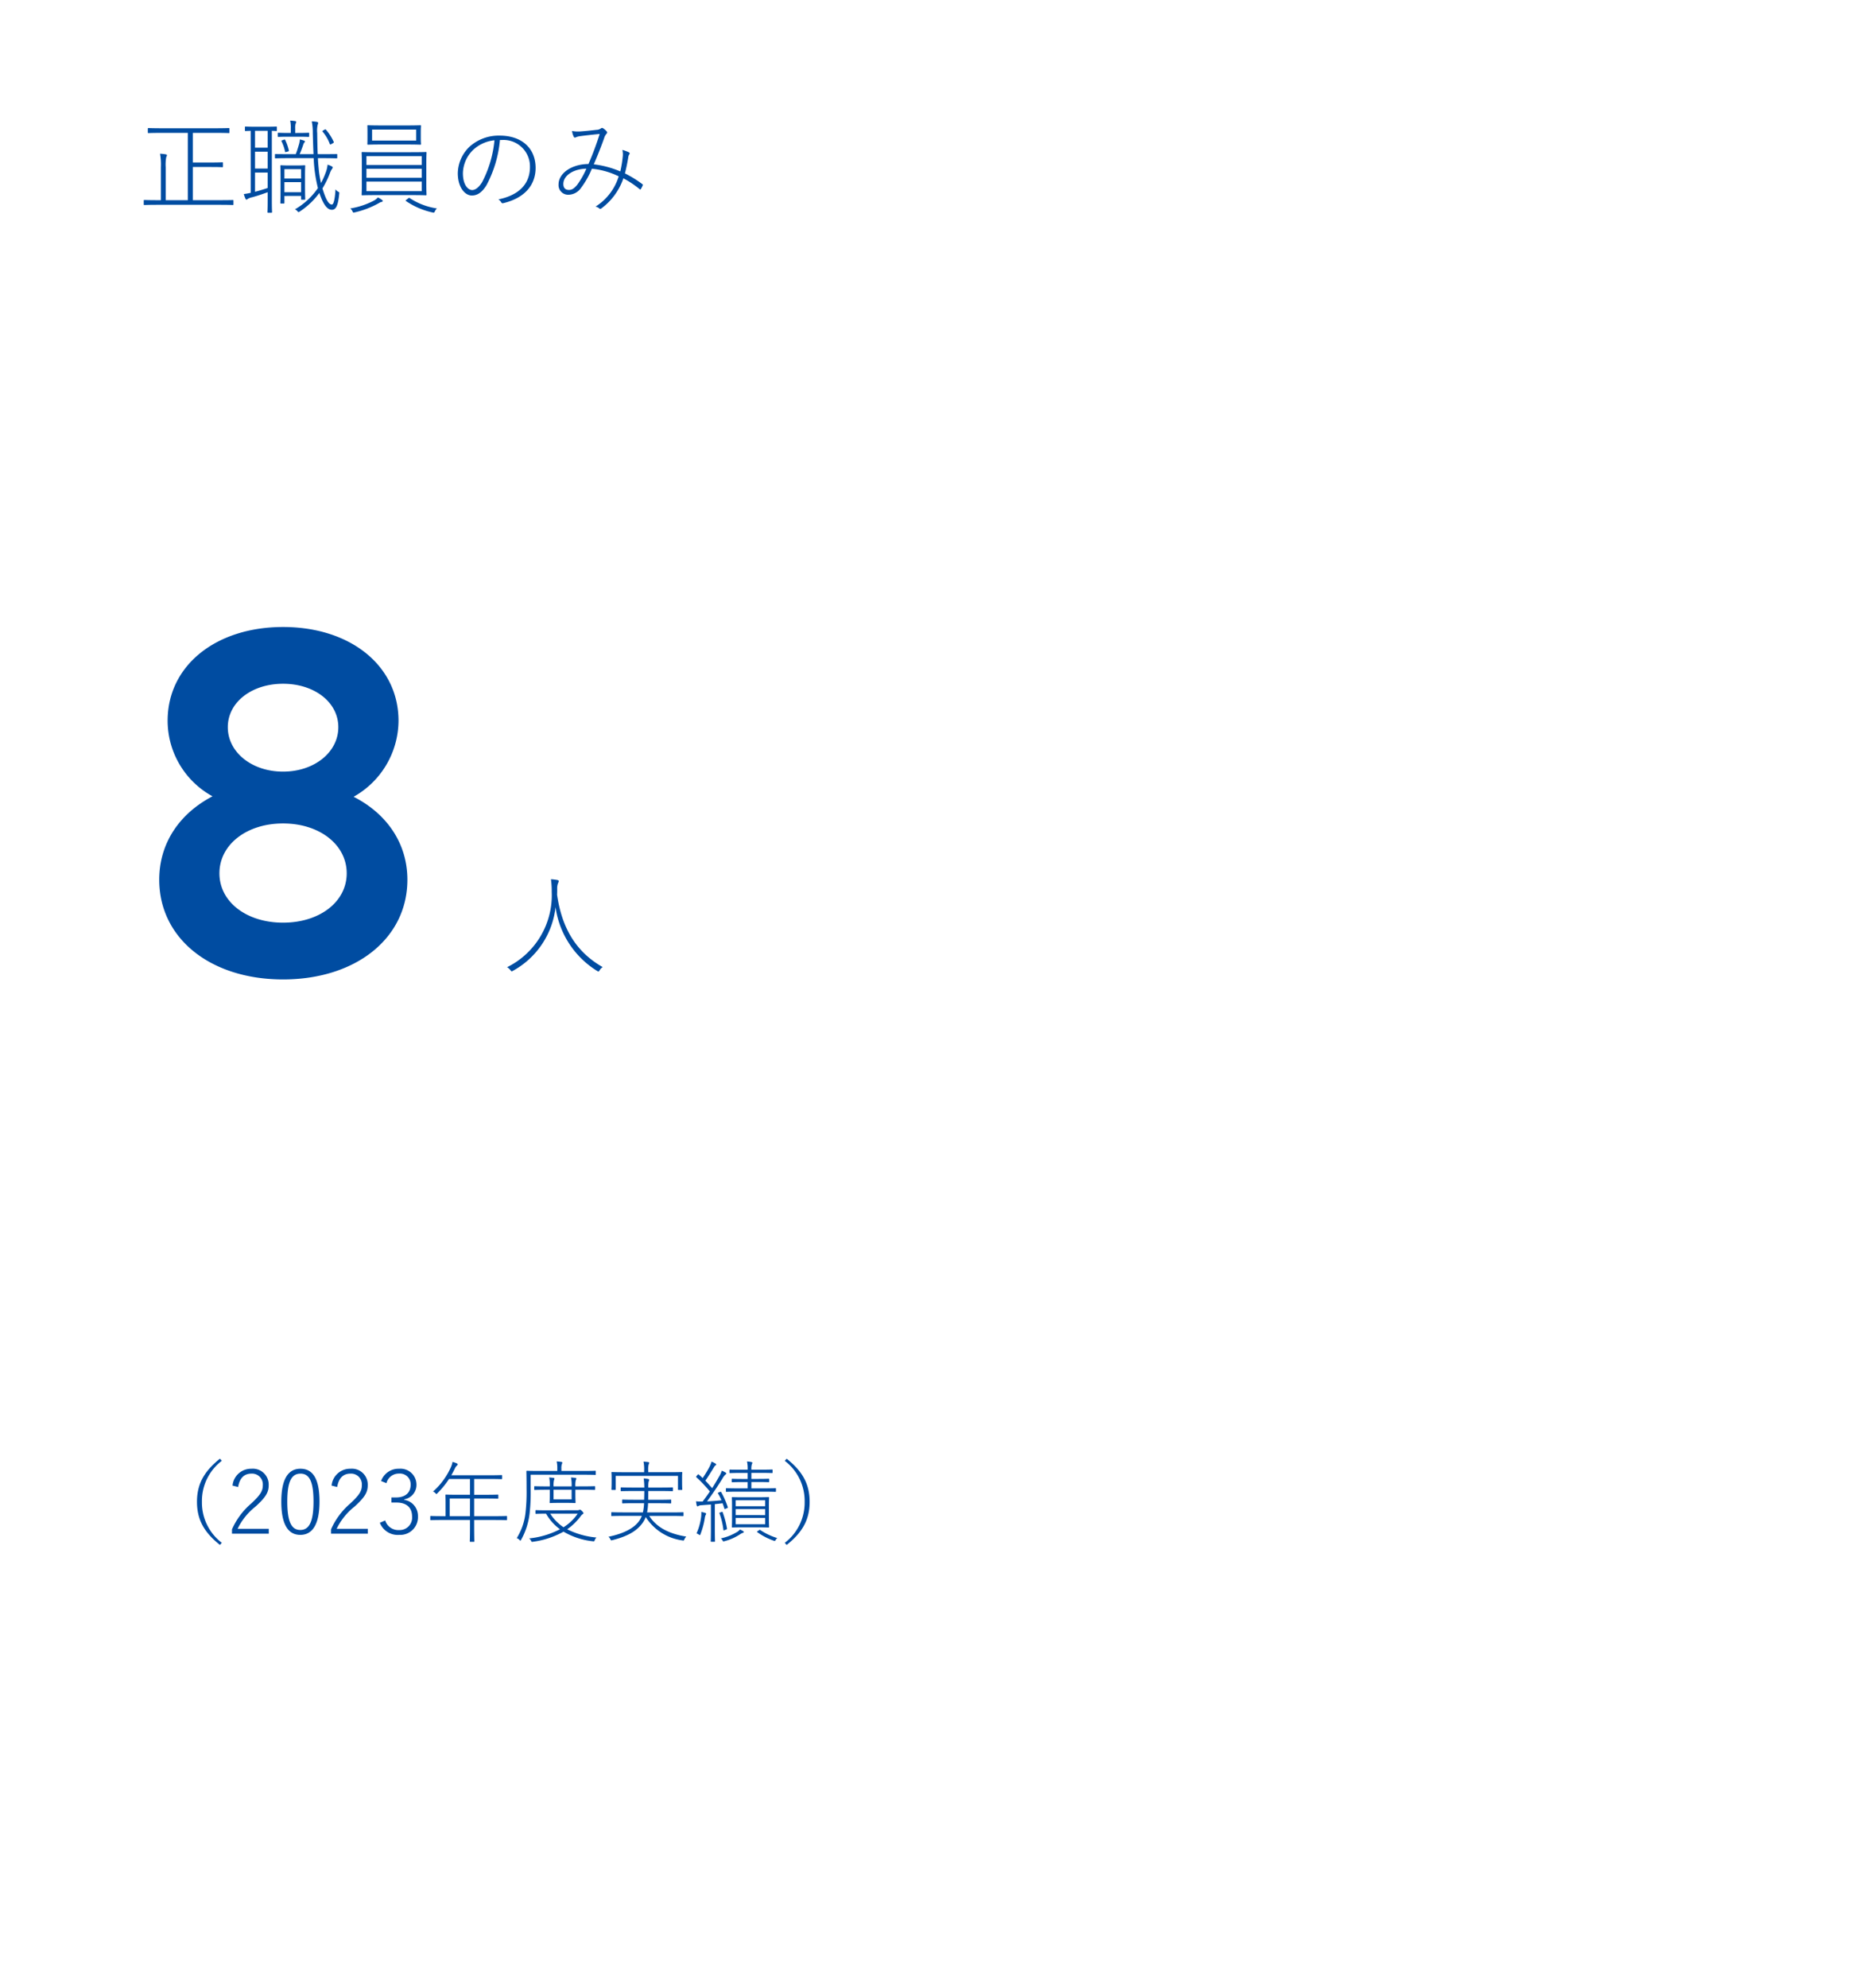 <svg xmlns="http://www.w3.org/2000/svg" xmlns:xlink="http://www.w3.org/1999/xlink" width="270" height="290" viewBox="0 0 270 290">
  <defs>
    <clipPath id="clip-path">
      <rect id="長方形_1079" data-name="長方形 1079" width="270" height="290" transform="translate(563 1469)" fill="red"/>
    </clipPath>
  </defs>
  <g id="data_8" transform="translate(-563 -1469)" clip-path="url(#clip-path)">
    <g id="グループ_1531" data-name="グループ 1531">
      <path id="パス_5159" data-name="パス 5159" d="M21.312.864C31.9.864,39.456-5.112,39.456-13.68c0-5.328-3.024-9.648-7.848-12.1A12.778,12.778,0,0,0,38.16-36.864c0-8.064-7.056-13.68-16.848-13.68S4.464-44.928,4.464-36.864a12.579,12.579,0,0,0,6.552,11.016C6.192-23.328,3.24-19.008,3.24-13.68,3.24-5.112,10.728.864,21.312.864Zm0-30.312c-4.536,0-8.064-2.808-8.064-6.48s3.528-6.336,8.064-6.336,8.064,2.664,8.064,6.336S25.848-29.448,21.312-29.448Zm0,22.032c-5.328,0-9.288-3.024-9.288-7.2s3.96-7.272,9.288-7.272,9.288,3.1,9.288,7.272S26.64-7.416,21.312-7.416Z" transform="translate(583 1611.001)" fill="#004ca1"/>
      <path id="パス_5181" data-name="パス 5181" d="M8.145-.8V-5.64h2.73c1.14,0,1.485.03,1.56.03.09,0,.105-.015.105-.105v-.51c0-.09-.015-.105-.105-.105-.075,0-.42.03-1.56.03H8.145v-4.32H11.31c1.485,0,1.995.03,2.07.03.09,0,.1-.015.1-.105v-.525c0-.09-.015-.1-.1-.1-.075,0-.585.03-2.07.03H3.75c-1.485,0-2-.03-2.07-.03-.09,0-.105.015-.105.1v.525c0,.09.015.105.105.105.075,0,.585-.03,2.07-.03H7.41V-.8H4.185v-4.8a6.049,6.049,0,0,1,.075-1.47.8.8,0,0,0,.105-.3c0-.06-.075-.105-.18-.12a6.03,6.03,0,0,0-.825-.09,9.1,9.1,0,0,1,.12,1.98V-.8H3.045c-1.425,0-1.89-.03-1.965-.03s-.1.015-.1.1V-.2c0,.09.015.105.1.105s.54-.03,1.965-.03H12c1.44,0,1.89.03,1.98.03s.09-.015.09-.105V-.72c0-.09-.015-.1-.09-.1S13.44-.8,12-.8ZM27-6.93c1.53,0,2.04.03,2.115.03.09,0,.105-.015.105-.12v-.42c0-.09-.015-.09-.105-.09-.075,0-.585.015-2.115.015h-.63c-.045-.975-.06-2.025-.075-3.09a3.731,3.731,0,0,1,.075-1.215.632.632,0,0,0,.06-.27c0-.06-.09-.12-.18-.135a5.769,5.769,0,0,0-.75-.075,8.432,8.432,0,0,1,.15,1.74c.03,1.02.06,2.055.105,3.045H23.73c.21-.465.405-1.005.525-1.365a1.028,1.028,0,0,1,.15-.315c.06-.06.09-.09.09-.165s-.045-.1-.135-.135a4.238,4.238,0,0,0-.6-.165,3.375,3.375,0,0,1-.09.6c-.135.465-.3,1.035-.5,1.545h-.9c-1.47,0-1.965-.015-2.055-.015-.075,0-.09,0-.09.09v.42c0,.105.015.12.09.12.09,0,.585-.03,2.055-.03h3.51A21.237,21.237,0,0,0,26.4-2.565,10.425,10.425,0,0,1,23.04.54a.8.8,0,0,1,.345.24c.165.195.165.195.36.075A10.954,10.954,0,0,0,26.61-1.86C27.225-.015,27.825.6,28.44.6c.57,0,.9-.57,1.065-2.31.03-.225.03-.24-.15-.33a1.123,1.123,0,0,1-.39-.345c-.1,1.725-.33,2.22-.525,2.22-.42,0-.84-.57-1.38-2.355a12.586,12.586,0,0,0,1.065-2.16,3.063,3.063,0,0,1,.285-.615.586.586,0,0,0,.15-.285c0-.06-.045-.105-.135-.15a3.043,3.043,0,0,0-.615-.255,4.546,4.546,0,0,1-.315,1.26A11.152,11.152,0,0,1,26.85-3.3a14.856,14.856,0,0,1-.345-2.145c-.045-.495-.09-.99-.105-1.485ZM16.59-1.875a9.983,9.983,0,0,1-1.005.18,5.207,5.207,0,0,0,.225.645c.045.1.09.165.15.165a.29.29,0,0,0,.18-.09,1.789,1.789,0,0,1,.615-.24c.57-.15,1.47-.435,2.31-.75v1.29c0,1.1-.03,1.53-.03,1.605,0,.09.015.1.1.1h.45c.1,0,.12-.015.12-.1,0-.075-.03-.51-.03-1.605V-10.92c.435.015.6.03.645.03.075,0,.09-.015.09-.1v-.45c0-.09-.015-.1-.09-.1s-.39.03-1.47.03h-1.53c-1.1,0-1.41-.03-1.485-.03s-.09.015-.09.1v.45c0,.09.015.1.09.1.06,0,.24-.015.75-.03Zm.63-9.045h1.845v2.46H17.22Zm0,3.045h1.845v2.46H17.22Zm0,3.045h1.845v2.25c-.615.21-1.23.39-1.845.555Zm5.865-5.775v-.6a2.234,2.234,0,0,1,.075-.8.577.577,0,0,0,.075-.18.159.159,0,0,0-.15-.15c-.21-.03-.435-.06-.735-.075a4.94,4.94,0,0,1,.09,1.17v.63h-.36c-1.05,0-1.365-.03-1.44-.03s-.1.015-.1.1v.405c0,.09.015.105.1.105s.39-.03,1.44-.03h1.485c1.08,0,1.38.03,1.455.03s.1-.015.1-.105v-.405c0-.09-.015-.1-.1-.1s-.375.03-1.455.03Zm.855,9.18V-.99c0,.09.015.12.1.12h.405c.09,0,.1-.03.1-.12s-.03-.39-.03-2.355V-4.47c0-.9.03-1.245.03-1.32s-.015-.105-.1-.105-.33.03-1.215.03H22.23c-.885,0-1.14-.03-1.215-.03s-.1.015-.1.105.03.435.03,1.635v1.2c0,2.13-.03,2.46-.03,2.535,0,.09.015.105.1.105h.39c.09,0,.105-.015.105-.105v-1Zm0-2.535H21.51V-5.325h2.43Zm0,.525v1.47H21.51v-1.47Zm-1.92-4.47c.12-.03.15-.045.135-.15A6.945,6.945,0,0,0,21.63-9.57c-.03-.075-.06-.1-.18-.06l-.21.075c-.18.06-.195.06-.15.165a6.666,6.666,0,0,1,.51,1.485c.015.09.03.12.21.06Zm5.16-3.075c-.15.09-.165.12-.1.18a5.971,5.971,0,0,1,1.05,1.785c.045.12.1.105.255.015l.21-.12c.135-.09.15-.105.1-.21a7.34,7.34,0,0,0-1.125-1.755c-.075-.075-.1-.06-.21,0ZM39.33-8.925c1.44,0,1.92.03,2.01.03s.1-.015.1-.105c0-.06-.03-.255-.03-.93v-.735c0-.69.03-.885.03-.96s-.015-.105-.1-.105-.57.03-2.01.03h-3.6c-1.44,0-1.935-.03-2.025-.03s-.09.015-.09.105.015.27.015.96v.735c0,.675-.015.87-.015.93,0,.09.015.105.09.105s.585-.03,2.025-.03Zm-5.025-.57V-11.1H40.74v1.605Zm.72,1.7c-1.53,0-2.07-.03-2.145-.03s-.1.015-.1.105c0,.075.03.45.03,1.605v2.895c0,1.14-.03,1.53-.03,1.605,0,.09.015.1.1.1s.615-.03,2.145-.03h4.98c1.53,0,2.07.03,2.145.03s.1-.015.1-.1c0-.06-.03-.465-.03-1.605V-6.12c0-1.155.03-1.53.03-1.605,0-.09-.015-.105-.1-.105s-.615.03-2.145.03ZM33.48-5.94V-7.23h8.07v1.29Zm0,.555h8.07v1.32H33.48Zm0,1.875h8.07v1.395H33.48ZM35.145-1.2a2.082,2.082,0,0,1-.525.435A11.252,11.252,0,0,1,31.125.405,1.225,1.225,0,0,1,31.44.81c.1.225.1.225.345.165a12.992,12.992,0,0,0,3.51-1.35,1.293,1.293,0,0,1,.405-.18c.1-.015.165-.06.165-.12s-.045-.12-.135-.18A3.011,3.011,0,0,0,35.145-1.2Zm4.2.315c-.165.12-.18.15-.09.21A11.023,11.023,0,0,0,43.125.99c.225.045.24.06.345-.165a1.313,1.313,0,0,1,.3-.42,9.908,9.908,0,0,1-3.96-1.5c-.06-.045-.12-.075-.24.03Zm13.62-8.7h.345a3.865,3.865,0,0,1,4.035,3.93c0,2.4-1.5,4.1-4.605,4.74a1.289,1.289,0,0,1,.405.4.234.234,0,0,0,.3.15c3.33-.795,4.725-2.82,4.725-5.145,0-2.805-1.95-4.71-5.25-4.71A6.357,6.357,0,0,0,48.57-8.64a5.464,5.464,0,0,0-1.755,3.9c0,2.085,1.05,3.255,2.04,3.255.81,0,1.47-.42,2.145-1.5A17.246,17.246,0,0,0,52.965-9.585Zm-.8.045a16.509,16.509,0,0,1-1.785,6.075c-.45.765-.99,1.185-1.47,1.185-.57,0-1.35-.705-1.35-2.445A4.868,4.868,0,0,1,49.08-8.16,5.357,5.357,0,0,1,52.17-9.54ZM70.53-4.995A13.87,13.87,0,0,0,66.66-6.03c.48-1.095,1.035-2.475,1.5-3.78a1.72,1.72,0,0,1,.375-.7.215.215,0,0,0,.015-.315A2.347,2.347,0,0,0,68-11.3a.253.253,0,0,0-.3.03,1.147,1.147,0,0,1-.66.21c-.84.1-1.62.18-2.265.225a4.763,4.763,0,0,1-1.29-.06,2.7,2.7,0,0,0,.27.87.154.154,0,0,0,.15.09.253.253,0,0,0,.15-.045,2.219,2.219,0,0,1,.66-.165c.54-.075,1.695-.21,2.805-.315a43.738,43.738,0,0,1-1.635,4.38c-2.535.03-4.365,1.395-4.365,2.97a1.4,1.4,0,0,0,1.44,1.515,2.255,2.255,0,0,0,1.8-.945,12.666,12.666,0,0,0,1.62-2.85,11.426,11.426,0,0,1,3.915,1.11A7.939,7.939,0,0,1,66.915.135a1.2,1.2,0,0,1,.57.285c.09.075.165.06.315-.045A9.125,9.125,0,0,0,70.98-3.99,14.308,14.308,0,0,1,73.365-2.4c.06.045.105.06.15,0a4.3,4.3,0,0,0,.3-.585.123.123,0,0,0-.06-.15,16.331,16.331,0,0,0-2.55-1.575c.195-.72.39-1.71.495-2.385a.862.862,0,0,1,.165-.42.171.171,0,0,0-.06-.255,4.471,4.471,0,0,0-.975-.36,2.794,2.794,0,0,1,.06.945A16.576,16.576,0,0,1,70.53-4.995ZM65.58-5.4a12.116,12.116,0,0,1-1.35,2.37c-.435.525-.78.735-1.185.735-.57,0-.825-.33-.825-.87C62.22-4.38,63.645-5.355,65.58-5.4Z" transform="translate(583 1499.001)" fill="#004ca1"/>
      <path id="パス_5192" data-name="パス 5192" d="M12.1-11.232C9.711-9.321,8.749-7.449,8.749-4.94S9.7-.559,12.1,1.352l.273-.312a7.364,7.364,0,0,1-2.9-5.98,7.347,7.347,0,0,1,2.9-5.98ZM14.755-7.1c.221-1.313.9-1.95,1.924-1.95a1.57,1.57,0,0,1,1.677,1.677c0,.845-.325,1.4-1.69,2.678a10.583,10.583,0,0,0-2.808,3.77v.637h5.369V-1h-4.55a9.193,9.193,0,0,1,2.574-3.211c1.573-1.417,1.963-2.132,1.963-3.159a2.314,2.314,0,0,0-2.522-2.392,2.71,2.71,0,0,0-2.756,2.457Zm9.1-2.665c-1.742,0-2.8,1.417-2.8,4.8S22.074-.117,23.829-.117s2.8-1.495,2.8-4.875S25.61-9.763,23.855-9.763Zm0,.715c1.274,0,1.9,1.1,1.9,4.069S25.116-.832,23.829-.832s-1.9-1.183-1.9-4.16S22.581-9.048,23.855-9.048ZM29.211-7.1c.221-1.313.9-1.95,1.924-1.95a1.57,1.57,0,0,1,1.677,1.677c0,.845-.325,1.4-1.69,2.678a10.583,10.583,0,0,0-2.808,3.77v.637h5.369V-1h-4.55a9.193,9.193,0,0,1,2.574-3.211C33.28-5.629,33.67-6.344,33.67-7.371a2.314,2.314,0,0,0-2.522-2.392,2.71,2.71,0,0,0-2.756,2.457ZM36.4-7.657a1.848,1.848,0,0,1,1.833-1.4,1.563,1.563,0,0,1,1.7,1.625c0,1.144-.754,1.859-2.158,1.859h-.65v.741h.728c1.521,0,2.288.767,2.288,2.041A1.81,1.81,0,0,1,38.272-.819a2,2,0,0,1-2.054-1.4l-.78.338A2.794,2.794,0,0,0,38.272-.117,2.586,2.586,0,0,0,41-2.821a2.366,2.366,0,0,0-2-2.405V-5.3a2.14,2.14,0,0,0,1.781-2.2,2.328,2.328,0,0,0-2.535-2.262A2.689,2.689,0,0,0,35.62-7.969ZM49.2-8.268h2.171c1.313,0,1.755.026,1.82.026s.091-.013.091-.091v-.416c0-.078-.013-.091-.091-.091s-.507.026-1.82.026H45.864c.182-.312.351-.624.507-.949a1.268,1.268,0,0,1,.325-.468c.065-.052.1-.091.1-.156a.137.137,0,0,0-.1-.143,3.327,3.327,0,0,0-.65-.234,3.415,3.415,0,0,1-.26.819A10.5,10.5,0,0,1,43.2-6.435a1.039,1.039,0,0,1,.351.234c.143.169.143.169.286.013a13.178,13.178,0,0,0,1.7-2.08h3.055v2.3H46.93c-1.313,0-1.768-.026-1.833-.026s-.091.013-.091.091.026.351.026,1.118v1.937h-.416c-1.248,0-1.664-.026-1.729-.026s-.091.013-.091.091v.429c0,.078.013.091.091.091s.481-.026,1.729-.026h3.978v.949c0,1.469-.026,2.08-.026,2.158s.013.078.1.078h.481c.065,0,.078,0,.078-.078S49.2.13,49.2-1.339v-.949h2.977c1.248,0,1.664.026,1.729.026S54-2.275,54-2.353v-.429c0-.078-.013-.091-.091-.091s-.481.026-1.729.026H49.2V-5.421H50.83c1.313,0,1.742.026,1.82.026s.078-.013.078-.091V-5.9c0-.078-.013-.091-.078-.091s-.507.026-1.82.026H49.2Zm-.611,5.421H45.63V-5.421h2.964ZM63.973-7.189a3.267,3.267,0,0,1,.065-.923.453.453,0,0,0,.078-.221c0-.039-.052-.078-.143-.091-.195-.026-.39-.052-.637-.065a5.593,5.593,0,0,1,.091,1.3H60.788a3.39,3.39,0,0,1,.065-.923.623.623,0,0,0,.065-.221c0-.039-.052-.078-.13-.091-.195-.026-.39-.052-.637-.065a5.593,5.593,0,0,1,.091,1.3h-.39c-1.261,0-1.729-.026-1.794-.026s-.091.013-.091.091v.364c0,.078.013.091.091.091s.533-.026,1.794-.026h.39v.65c0,.793-.026,1.131-.026,1.2s.013.091.091.091.325-.026,1.209-.026H62.7c.871,0,1.144.026,1.209.026S64-4.771,64-4.849s-.026-.4-.026-1.2v-.65h.936c1.339,0,1.794.026,1.859.026s.091-.013.091-.091v-.364c0-.078-.013-.091-.091-.091s-.52.026-1.859.026Zm-3.185.494h2.639v1.4H60.788ZM59.995-3.7c-1.274,0-1.69-.026-1.755-.026s-.091.013-.091.091v.364c0,.078.013.091.091.091s.416-.026,1.456-.026A7.233,7.233,0,0,0,61.724-.936,12.438,12.438,0,0,1,57.213.4.767.767,0,0,1,57.5.728c.091.195.1.195.312.156A12.562,12.562,0,0,0,62.244-.585a10.726,10.726,0,0,0,4.264,1.4c.208.026.221.026.3-.169a.908.908,0,0,1,.247-.377,11.906,11.906,0,0,1-4.277-1.2A8.271,8.271,0,0,0,64.74-2.834a1.1,1.1,0,0,1,.312-.312c.078-.039.1-.078.1-.143s-.078-.156-.208-.3c-.156-.143-.221-.2-.3-.2a.4.4,0,0,0-.1.026.652.652,0,0,1-.26.052Zm4.316.494a6.968,6.968,0,0,1-2.067,1.976,6.683,6.683,0,0,1-1.937-1.976ZM61.334-9.438H58.76c-1.326,0-1.781-.026-1.846-.026s-.091.013-.091.091.026.806.026,2.6a26.731,26.731,0,0,1-.143,3.328,8.84,8.84,0,0,1-1.287,3.8.975.975,0,0,1,.39.26c.156.156.169.13.247-.013a10.238,10.238,0,0,0,1.235-3.822,27.033,27.033,0,0,0,.156-3.51V-8.892h7.592c1.326,0,1.755.026,1.833.026s.078-.013.078-.091v-.416c0-.078,0-.091-.078-.091s-.507.026-1.833.026H61.932v-.338a1.873,1.873,0,0,1,.065-.65.583.583,0,0,0,.065-.247c0-.039-.052-.078-.13-.091-.221-.026-.416-.052-.689-.065a4.354,4.354,0,0,1,.091,1.053Zm12.7,2.925c0,.429-.013.845-.026,1.274H72.657c-1.274,0-1.69-.026-1.768-.026s-.091.013-.091.091V-4.8c0,.078.013.091.091.091s.494-.026,1.768-.026H74a7.861,7.861,0,0,1-.169,1.339H71.084c-1.287,0-1.716-.026-1.781-.026s-.091.013-.091.091v.377c0,.078.013.091.091.091s.494-.026,1.781-.026h2.587a3.439,3.439,0,0,1-.351.689C72.579-1.118,71.058-.3,68.8.156a1.062,1.062,0,0,1,.273.351c.091.195.1.195.312.143C71.6.091,72.93-.676,73.775-1.846a4.037,4.037,0,0,0,.468-.871A7.509,7.509,0,0,0,79.586.689c.2.039.208.052.3-.156a1.3,1.3,0,0,1,.273-.4c-2.275-.364-4.264-1.209-5.408-3.016h3.12c1.287,0,1.729.026,1.794.026s.091-.013.091-.091v-.377c0-.078-.013-.091-.091-.091s-.507.026-1.794.026H74.438a7.808,7.808,0,0,0,.143-1.339H76.1c1.287,0,1.7.026,1.768.026s.091-.013.091-.091v-.377c0-.078-.013-.091-.091-.091s-.481.026-1.768.026h-1.5c.013-.429.013-.845.013-1.274h1.716c1.3,0,1.729.026,1.794.026s.091-.013.091-.091v-.377c0-.078-.013-.091-.091-.091s-.494.026-1.794.026H74.62a3.707,3.707,0,0,1,.039-.845,1.172,1.172,0,0,0,.091-.286c0-.078-.091-.1-.195-.13-.156-.026-.351-.052-.611-.078a10.1,10.1,0,0,1,.091,1.339H72.5c-1.313,0-1.742-.026-1.82-.026s-.091.013-.091.091v.377c0,.078.013.091.091.091s.507-.026,1.82-.026Zm-.026-2.743H71.162c-1.3,0-1.755-.026-1.833-.026s-.091.013-.091.091.026.247.026.676v.4c0,1.131-.026,1.287-.026,1.352s.013.091.091.091h.442c.078,0,.091-.013.091-.091V-8.723h9.087V-6.76c0,.078.013.091.091.091h.442c.078,0,.091-.013.091-.091s-.026-.221-.026-1.352v-.481c0-.351.026-.533.026-.6s-.013-.091-.091-.091-.507.026-1.82.026H74.607v-.182a3.132,3.132,0,0,1,.065-.962.554.554,0,0,0,.078-.234c0-.052-.052-.091-.143-.1-.182-.026-.429-.052-.689-.065a5.766,5.766,0,0,1,.091,1.365Zm7.67.533c-.1.13-.117.143-.039.208A18.625,18.625,0,0,1,83.6-6.448c-.338.507-.689.988-1.053,1.469h-.195a3.8,3.8,0,0,1-.767-.039,3.717,3.717,0,0,0,.091.585c.026.091.065.156.117.156a.231.231,0,0,0,.13-.052,1.007,1.007,0,0,1,.507-.117c.429-.039.871-.065,1.326-.1v3.406c0,1.482-.026,1.872-.026,1.95s.013.078.091.078h.442c.078,0,.091-.013.091-.078s-.026-.468-.026-1.95V-4.6c.377-.039.754-.078,1.131-.13.091.247.182.507.26.767.026.091.052.091.208.026L86.073-4c.156-.065.169-.078.143-.169a12.415,12.415,0,0,0-.962-2.184c-.039-.078-.065-.065-.195-.013l-.143.052c-.156.065-.169.091-.13.156a6.568,6.568,0,0,1,.507,1c-.7.065-1.4.13-2.106.156.754-1.014,1.495-2.119,2.236-3.3a2.211,2.211,0,0,1,.455-.611C85.956-8.97,86-9,86-9.074c0-.052-.026-.078-.1-.13a3.173,3.173,0,0,0-.559-.273,3.82,3.82,0,0,1-.4.871c-.325.572-.663,1.131-1,1.677-.338-.364-.65-.741-1-1.092.442-.637.78-1.183,1.261-1.963a.8.8,0,0,1,.208-.26c.065-.039.117-.078.117-.143s-.052-.091-.13-.143a3.057,3.057,0,0,0-.546-.273,4.851,4.851,0,0,1-.312.78A16.279,16.279,0,0,1,82.55-8.4Q82.3-8.651,82-8.9c-.078-.065-.1-.078-.182.013ZM89.661-6.9v-.923h.962c1.131,0,1.482.026,1.547.026s.091-.013.091-.091v-.325c0-.078-.013-.091-.091-.091s-.416.026-1.547.026h-.962v-.884h1.326c1.209,0,1.612.026,1.677.026s.091-.013.091-.091v-.325c0-.091-.013-.1-.091-.1s-.468.026-1.677.026H89.661a2.2,2.2,0,0,1,.078-.819.441.441,0,0,0,.065-.182c0-.052-.052-.091-.143-.117a3.692,3.692,0,0,0-.637-.078,4.754,4.754,0,0,1,.091,1.2h-.9c-1.209,0-1.6-.013-1.664-.013s-.091.013-.091.091v.325c0,.078.013.091.091.091s.455-.026,1.664-.026h.9v.884h-.689c-1.118,0-1.482-.026-1.547-.026s-.091.013-.091.091v.325c0,.078.013.091.091.091s.429-.026,1.547-.026h.689V-6.9H87.828c-1.3,0-1.729-.026-1.794-.026s-.091.013-.091.091v.351c0,.078.013.091.091.091s.494-.026,1.794-.026h3.536c1.3,0,1.729.026,1.794.026s.091-.013.091-.091v-.351c0-.078-.013-.091-.091-.091s-.494.026-1.794.026Zm-1.2,1.3c-1.131,0-1.508-.026-1.573-.026s-.078.013-.078.078.026.364.026,1.235v1.794c0,.884-.026,1.17-.026,1.235s.013.091.078.091.442-.026,1.573-.026h2.119c1.131,0,1.508.026,1.573.026s.091-.013.091-.091-.026-.351-.026-1.235V-4.316c0-.871.026-1.157.026-1.235s-.013-.078-.091-.078-.442.026-1.573.026ZM87.373-2.587h4.3v.923h-4.3Zm0-.416v-.871h4.3V-3Zm0-1.287v-.871h4.3v.871ZM87.984-.9a1.4,1.4,0,0,1-.416.364A7.714,7.714,0,0,1,85.2.4a.849.849,0,0,1,.26.3c.078.169.1.156.286.1a7.535,7.535,0,0,0,2.34-1.053,1.478,1.478,0,0,1,.364-.169c.078-.026.1-.065.1-.1,0-.065-.026-.091-.1-.143A2.571,2.571,0,0,0,87.984-.9ZM82.355-3.458a4.451,4.451,0,0,1-.039.793,8.276,8.276,0,0,1-.663,2.34.835.835,0,0,1,.325.156c.182.13.182.13.26-.065a11.564,11.564,0,0,0,.624-2.327,1.408,1.408,0,0,1,.143-.494.227.227,0,0,0,.052-.156c0-.052-.052-.078-.169-.117A3.166,3.166,0,0,0,82.355-3.458ZM90.623-.689c-.156.1-.169.117-.091.182A9.4,9.4,0,0,0,92.911.728c.182.065.208.065.312-.13a.7.7,0,0,1,.221-.247,9.4,9.4,0,0,1-2.483-1.17c-.078-.052-.1-.039-.208.039Zm-5.5-2.7c-.13.039-.143.052-.117.143a10.39,10.39,0,0,1,.572,2.392c.013.1.039.1.195.039l.169-.065c.169-.065.169-.078.156-.169a12.713,12.713,0,0,0-.624-2.353c-.026-.078-.039-.091-.156-.052Zm9.412-7.527a7.347,7.347,0,0,1,2.9,5.98,7.364,7.364,0,0,1-2.9,5.98l.273.312c2.4-1.911,3.354-3.783,3.354-6.292s-.949-4.381-3.354-6.292Z" transform="translate(583 1693.001)" fill="#004ca1"/>
      <path id="パス_5202" data-name="パス 5202" d="M14.96.064C10.608-2.4,8.912-6.288,8.3-10.5c.016-.272.016-.56.016-.848a2.148,2.148,0,0,1,.128-.832.748.748,0,0,0,.1-.3c0-.08-.1-.144-.208-.16a8.183,8.183,0,0,0-.928-.112,12.367,12.367,0,0,1,.112,1.84A11.7,11.7,0,0,1,1.008.08,1.665,1.665,0,0,1,1.488.5c.176.224.176.224.384.1A12.118,12.118,0,0,0,8.08-8.688a13.043,13.043,0,0,0,6.048,9.3c.224.144.256.128.384-.08A1.383,1.383,0,0,1,14.96.064Z" transform="translate(636 1610.001)" fill="#004ca1"/>
    </g>
  </g>
</svg>
